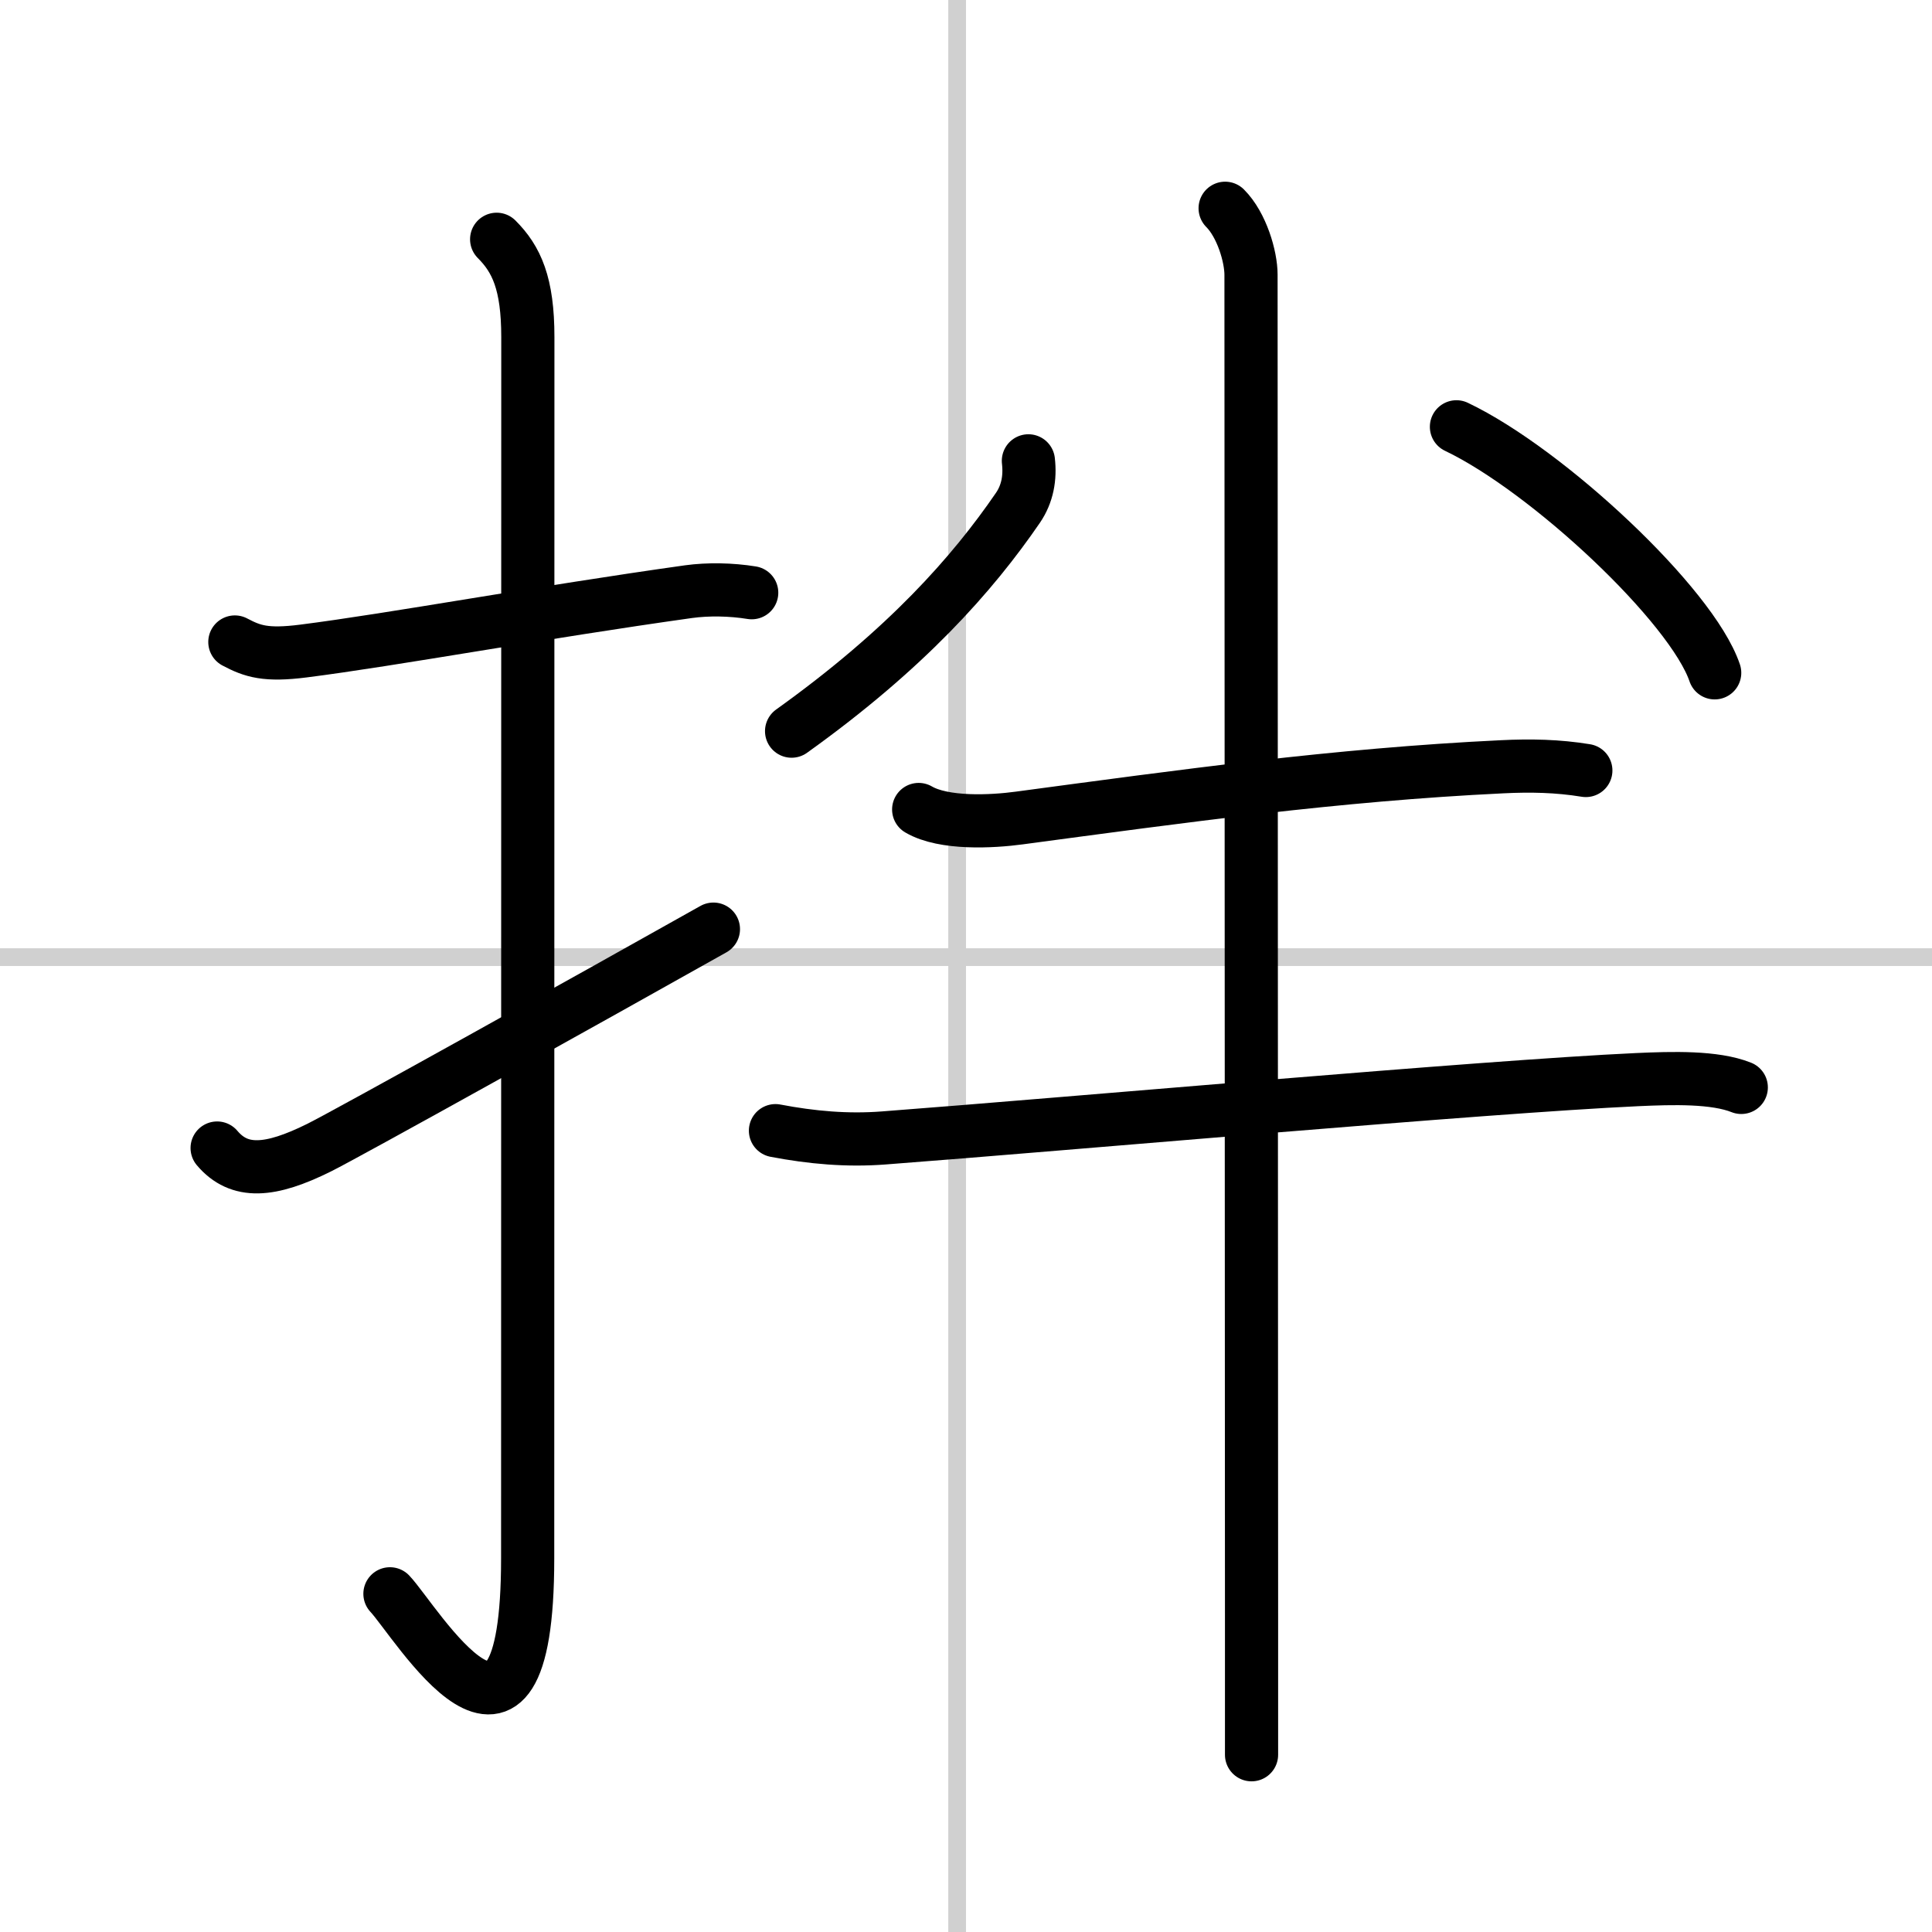 <svg width="400" height="400" viewBox="0 0 109 109" xmlns="http://www.w3.org/2000/svg"><rect x="0" y="0" width="109" height="109" fill="#808080" stroke="none"/><g fill="none" stroke="#000" stroke-linecap="round" stroke-linejoin="round" stroke-width="3"><rect width="100%" height="100%" fill="#fff" stroke="#fff"/><line x1="54" x2="54" y2="109" stroke="#d0d0d0" stroke-width="1"/><line x2="109" y1="54" y2="54" stroke="#d0d0d0" stroke-width="1"/><path d="m13.25 36.22c1 0.53 1.75 0.78 3.87 0.51 5.04-0.64 13.32-2.17 21.73-3.35 1.1-0.15 2.39-0.13 3.56 0.06"/><path d="m28.02 13.5c1.12 1.12 1.76 2.49 1.76 5.52 0 15.23-0.01 57.46-0.01 68.9 0 14.25-6.32 3.53-7.77 2"/><path d="m12.25 64.77c1.25 1.48 2.99 1.35 5.75-0.02 1.63-0.81 15.35-8.45 22.25-12.33"/><path d="m58.02 26c0.11 0.95-0.05 1.86-0.59 2.65-2.55 3.72-6.3 7.97-12.77 12.6"/><path d="m82.17 24.08c5.14 2.45 13.28 10.07 14.57 13.88"/><path d="m51.83 45.67c1.42 0.83 4.13 0.69 5.68 0.48 9.19-1.23 17.86-2.44 27.23-2.89 1.61-0.08 3.14-0.05 4.73 0.21"/><path d="m43.75 63.79c2.04 0.39 4.05 0.57 6.12 0.41 10.32-0.78 33.81-2.89 42.5-3.29 1.98-0.09 4.37-0.16 5.87 0.44"/><path d="m69.12 11.75c0.94 0.94 1.46 2.73 1.46 3.75 0 4.75 0.02 54.76 0.03 75.5v8"/></g></svg>
